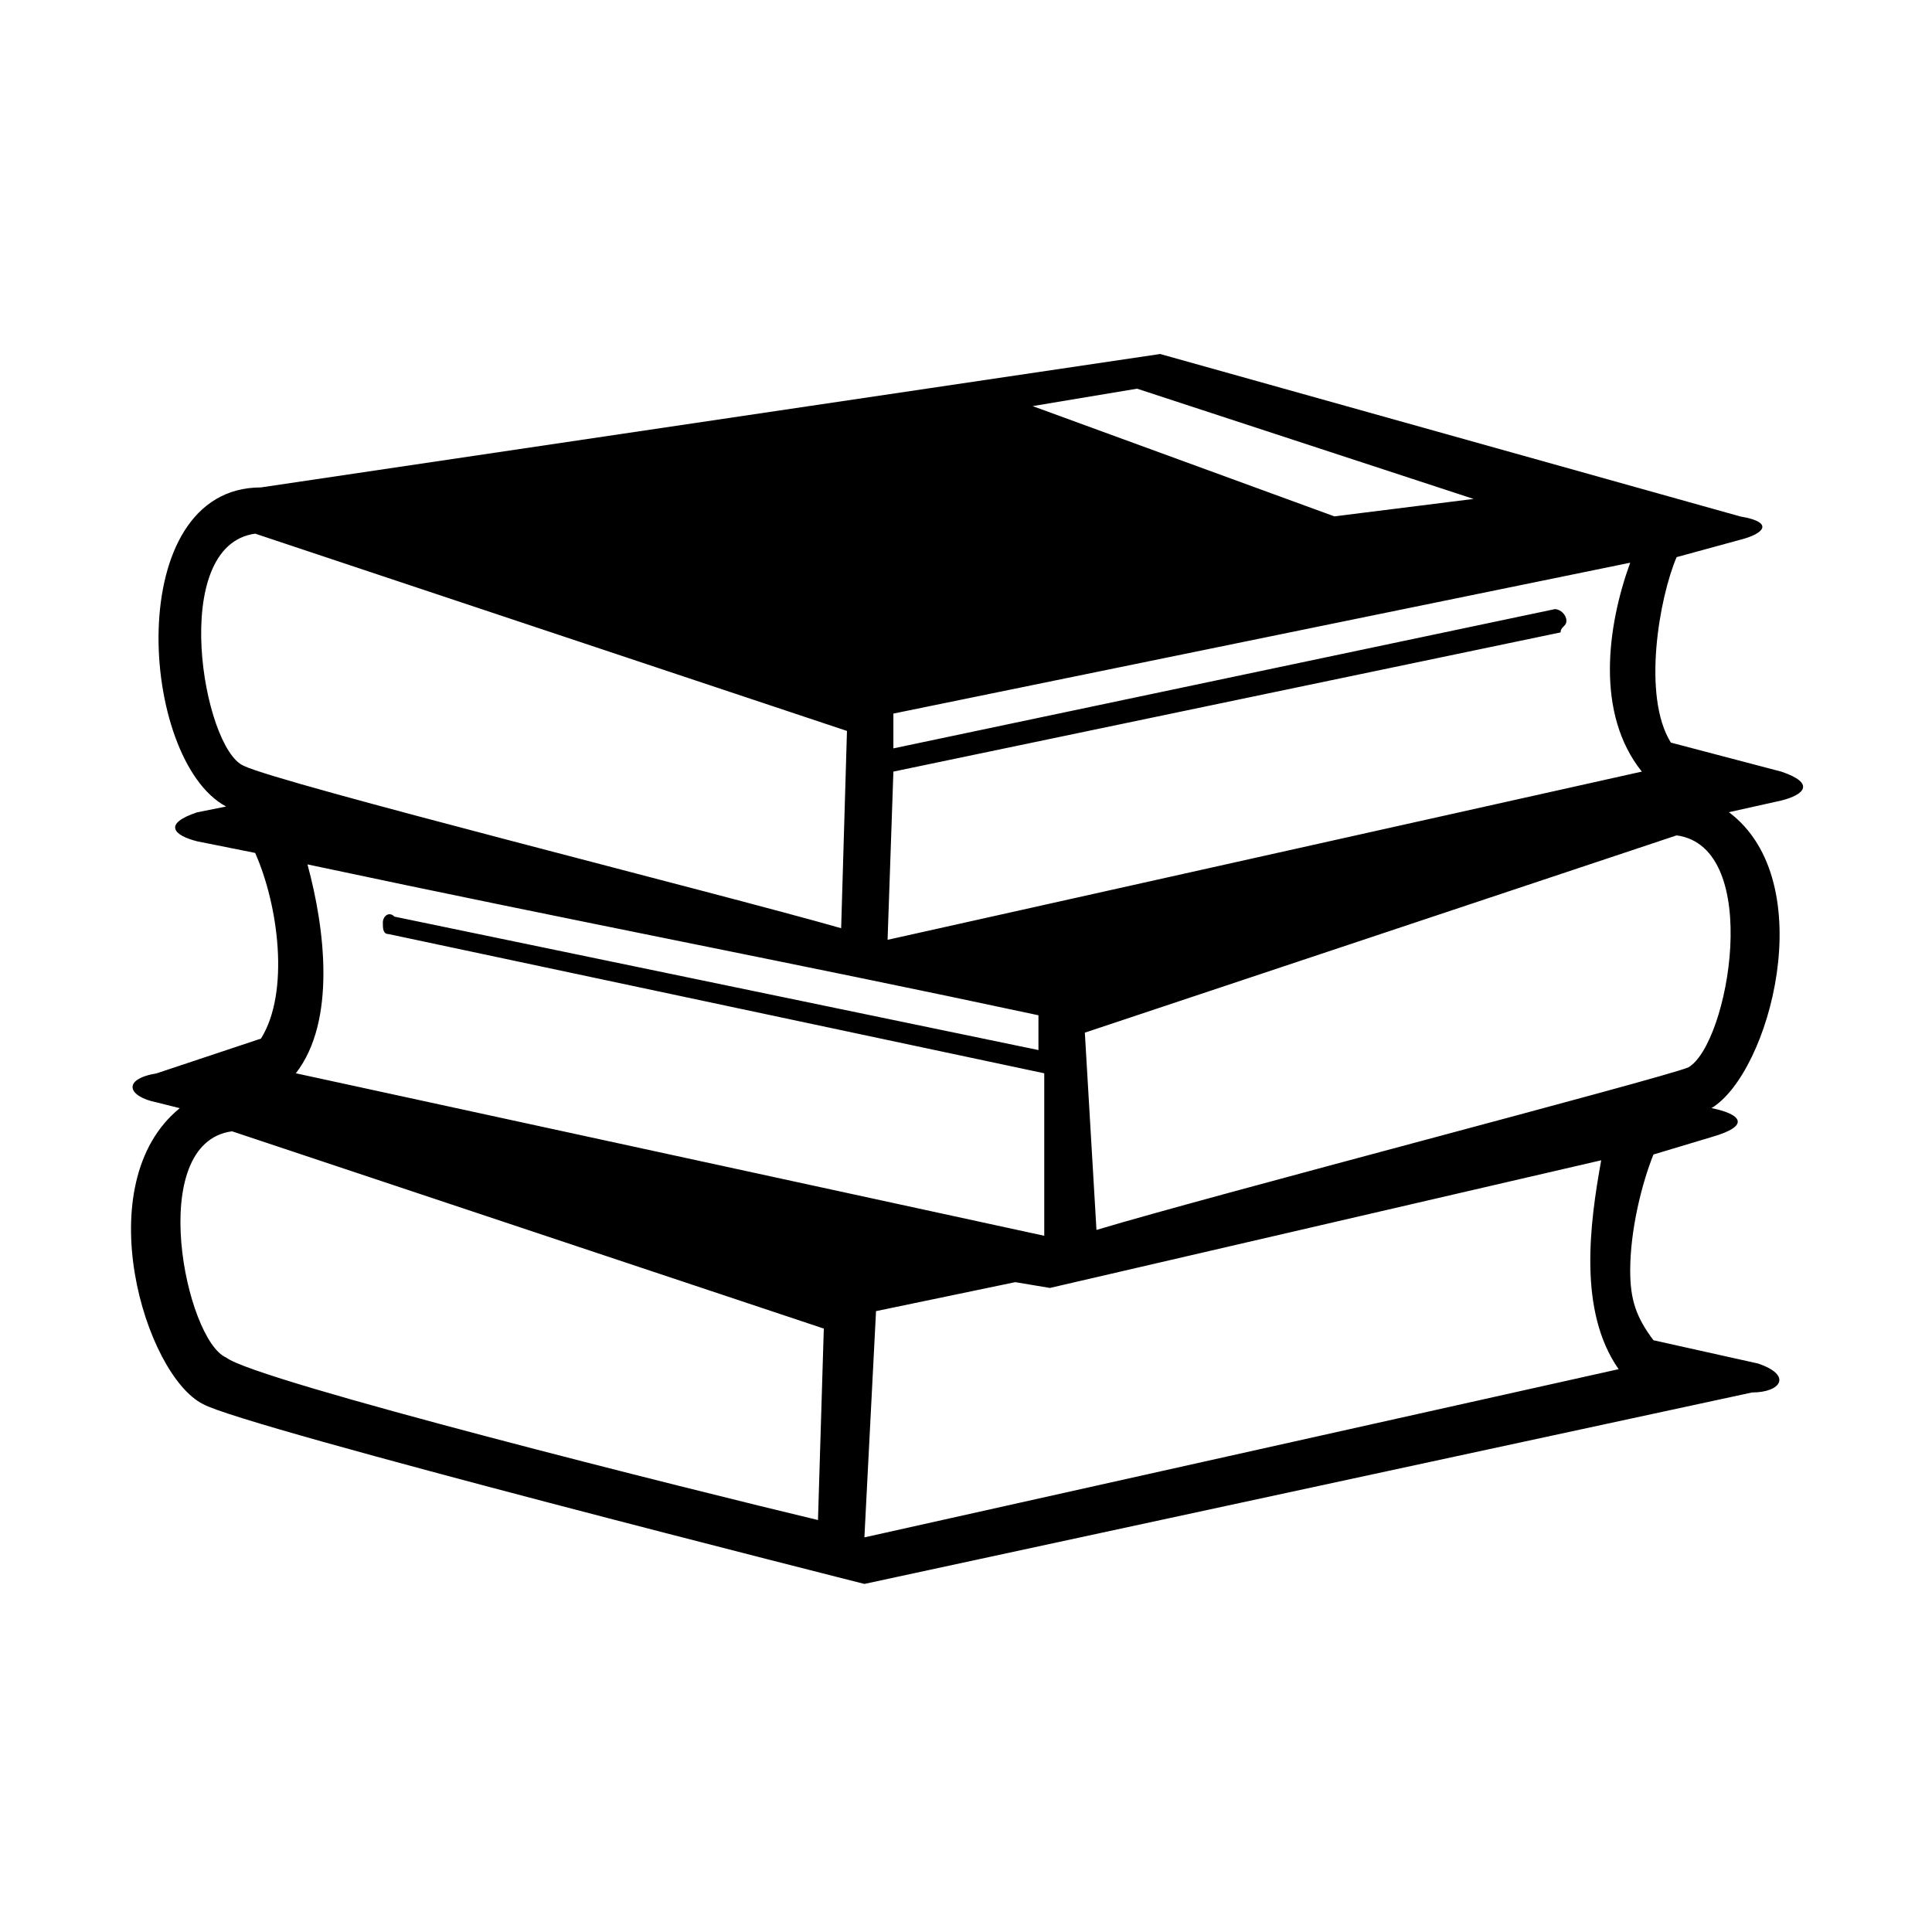 <svg xmlns="http://www.w3.org/2000/svg" width="100pt" height="100pt" viewBox="0 0 100 100"><path d="m86.785 28.828c-0.902 2.102-1.801 7.207-0.301 9.609l5.707 1.5c1.801 0.602 1.203 1.203 0 1.5l-2.703 0.602c4.805 3.606 2.102 13.512-0.902 15.316 1.5 0.301 2.102 0.902 0 1.5l-3.004 0.902c-0.602 1.5-1.203 3.902-1.203 6.008 0 1.5 0.301 2.402 1.203 3.606l5.406 1.203c1.801 0.602 1.203 1.5-0.301 1.5l-45.945 9.91s-32.133-8.109-34.234-9.309c-3.004-1.5-6.008-11.41-1.203-15.316l-1.203-0.301c-1.5-0.301-1.801-1.203 0-1.5l5.406-1.801c1.5-2.402 0.902-6.906-0.301-9.609l-3.004-0.602c-1.203-0.301-1.801-0.902 0-1.5l1.5-0.301c-4.504-2.402-5.406-16.516 1.801-16.516l46.547-6.906 30.031 8.41c1.801 0.301 1.203 0.902 0 1.203l-3.305 0.902zm-66.668 19.52c-0.301 0-0.301-0.301-0.301-0.602 0-0.301 0.301-0.602 0.602-0.301l33.332 6.906v-1.801c-12.613-2.703-23.723-4.805-37.836-7.809 0.902 3.305 1.5 8.109-0.602 10.812l38.738 8.41v-8.41zm26.125-8.41-0.301 8.707 39.039-8.707c-2.402-3.004-1.801-7.508-0.602-10.812l-38.137 7.809v1.801l34.234-7.207c0.301 0 0.602 0.301 0.602 0.602 0 0.301-0.301 0.301-0.301 0.602zm12.613-19.82 17.418 5.707-7.207 0.902-15.617-5.707zm-4.504 46.547-1.801-0.301-7.207 1.5-0.602 11.711 39.039-8.707c-2.102-3.004-1.5-7.508-0.902-10.812l-28.527 6.606zm-12.012 12.012 0.301-9.91-30.629-10.211c-4.504 0.602-2.402 10.812-0.301 11.711 1.5 1.203 24.324 6.906 30.629 8.41zm14.414-15.016-0.602-10.211 30.629-10.211c4.504 0.602 2.703 10.812 0.602 12.012-1.5 0.602-24.625 6.606-30.629 8.41zm-13.215-15.617 0.301-10.211-30.629-10.211c-4.504 0.602-2.703 11.109-0.602 12.012 1.801 0.902 24.625 6.606 30.93 8.41z" fill-rule="evenodd"></path></svg>